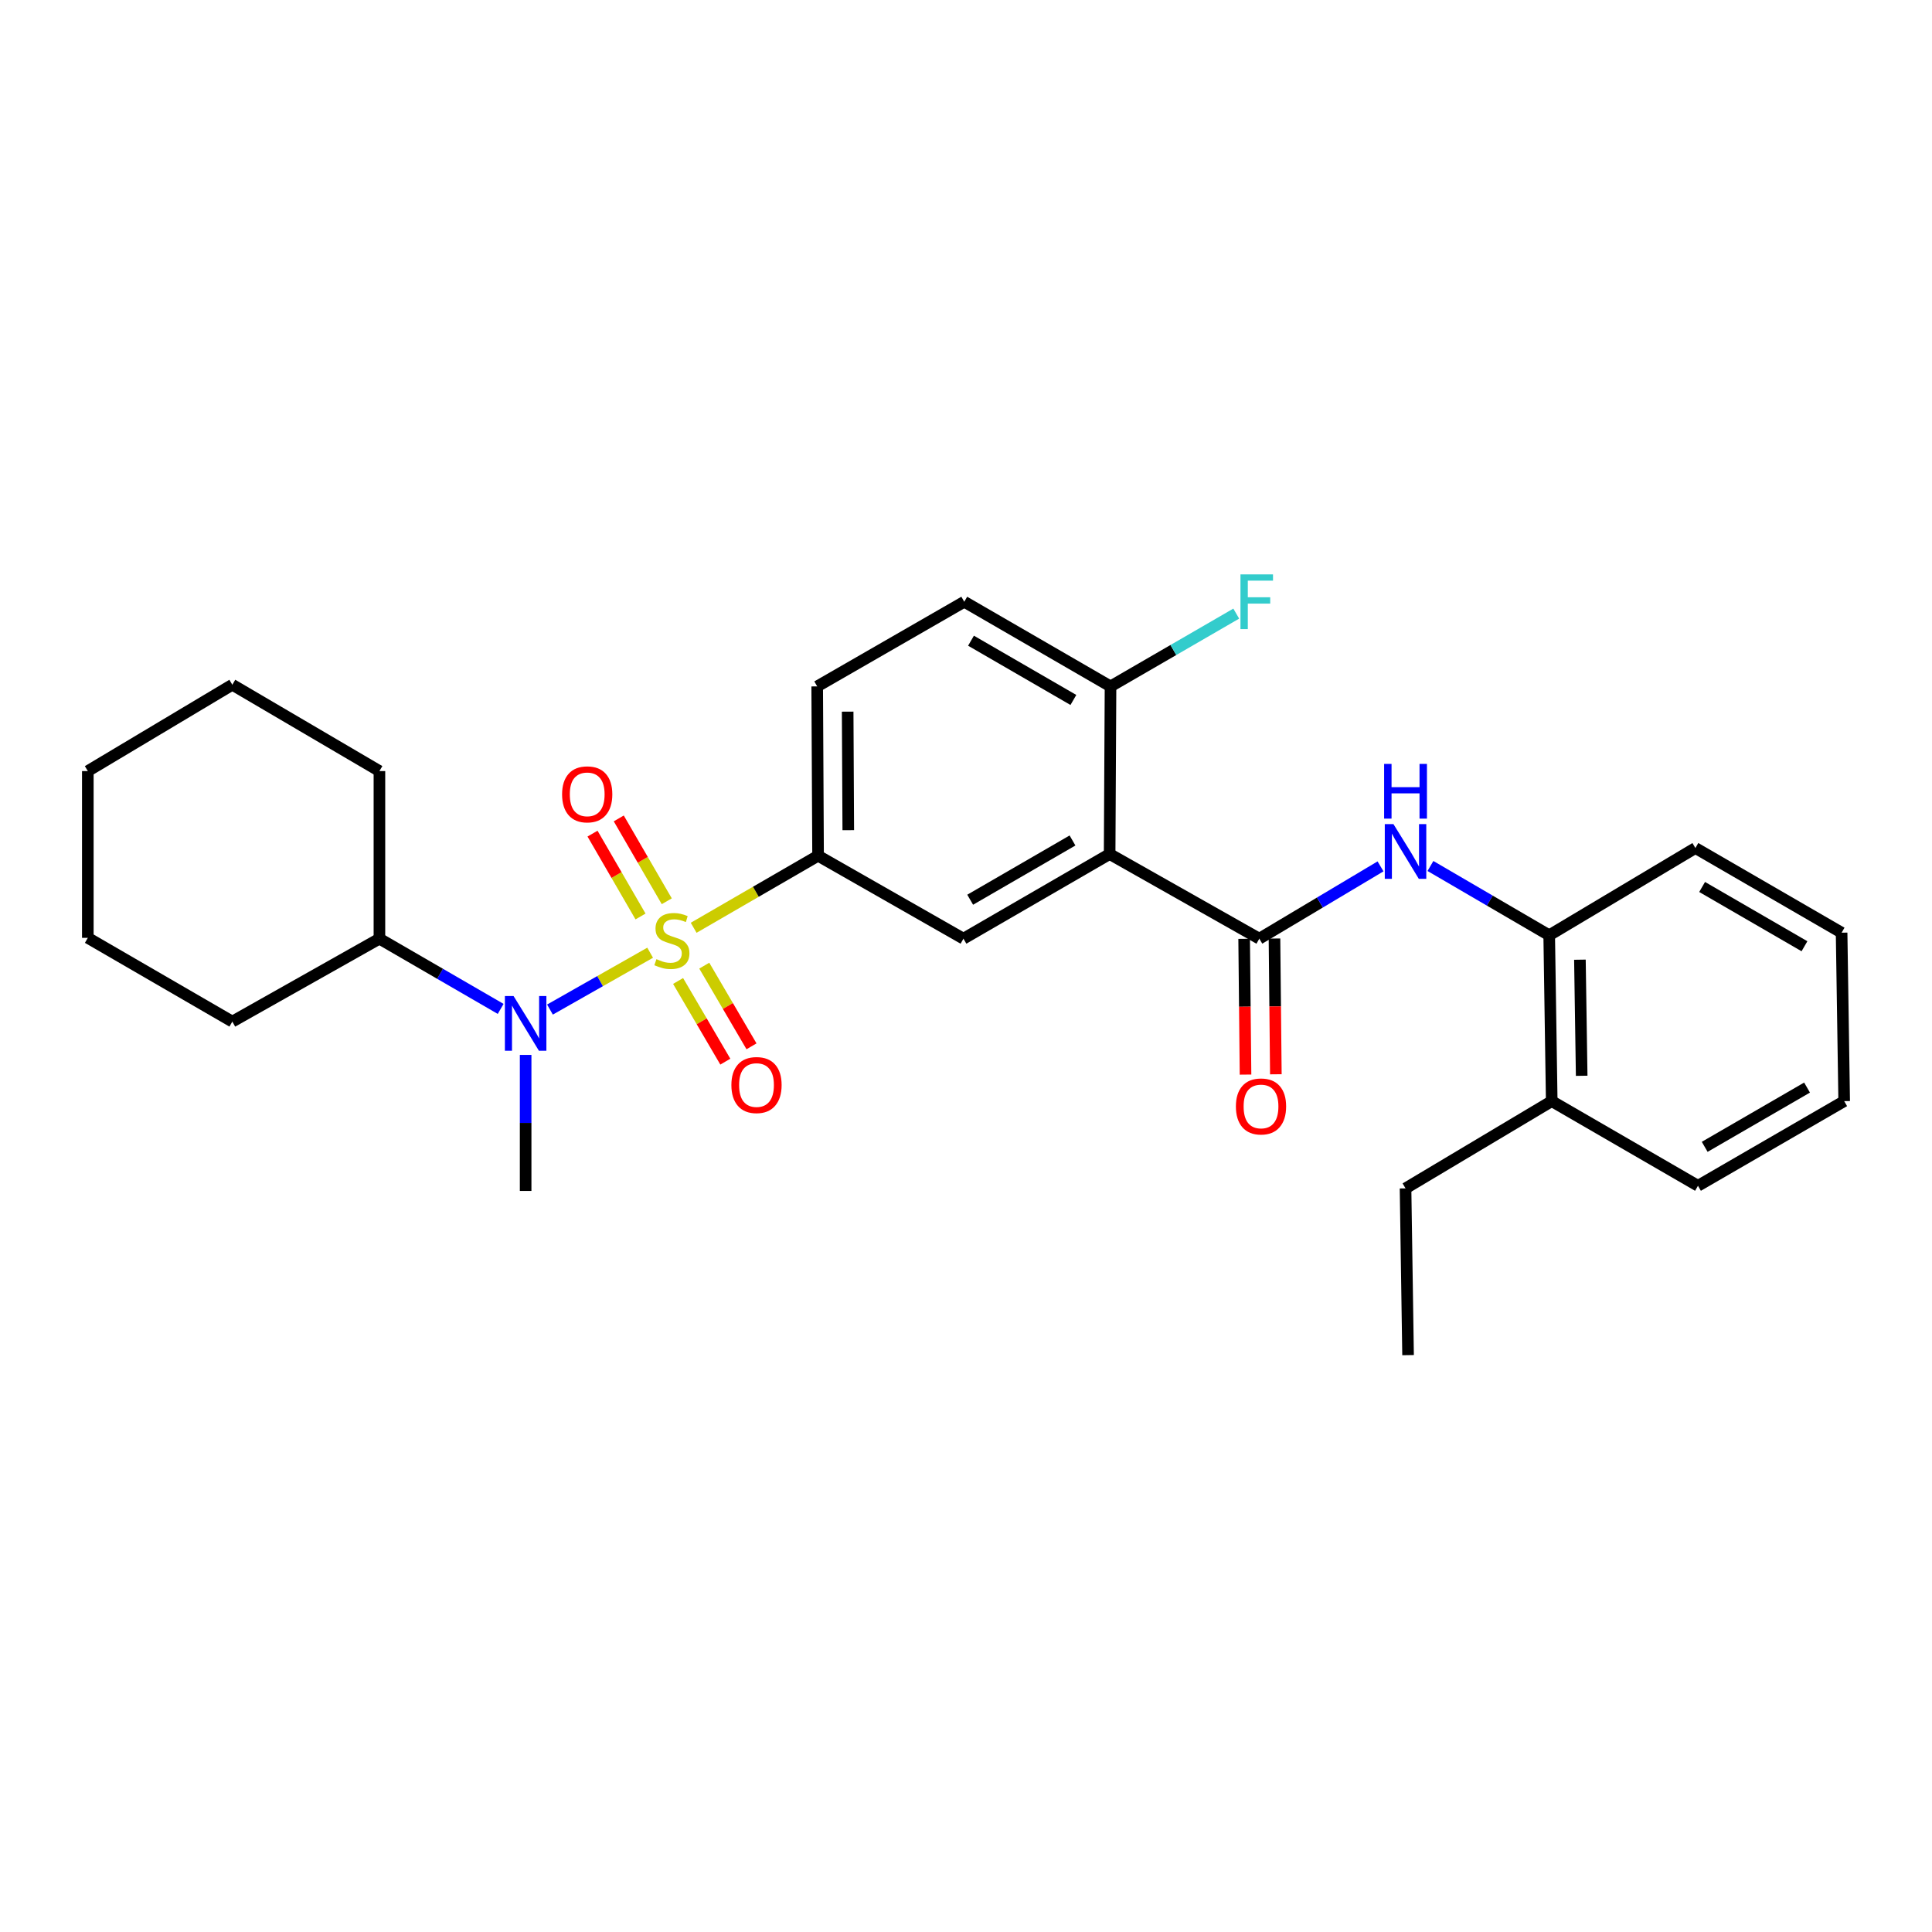 <?xml version='1.0' encoding='iso-8859-1'?>
<svg version='1.1' baseProfile='full'
              xmlns='http://www.w3.org/2000/svg'
                      xmlns:rdkit='http://www.rdkit.org/xml'
                      xmlns:xlink='http://www.w3.org/1999/xlink'
                  xml:space='preserve'
width='1000px' height='1000px' viewBox='0 0 1000 1000'>
<!-- END OF HEADER -->
<rect style='opacity:1.0;fill:#FFFFFF;stroke:none' width='1000' height='1000' x='0' y='0'> </rect>
<path class='bond-2' d='M 359.038,480.215 L 391.235,461.572' style='fill:none;fill-rule:evenodd;stroke:#CCCC00;stroke-width:6px;stroke-linecap:butt;stroke-linejoin:miter;stroke-opacity:1' />
<path class='bond-2' d='M 391.235,461.572 L 423.433,442.928' style='fill:none;fill-rule:evenodd;stroke:#000000;stroke-width:6px;stroke-linecap:butt;stroke-linejoin:miter;stroke-opacity:1' />
<path class='bond-3' d='M 336.516,493.125 L 310.589,507.837' style='fill:none;fill-rule:evenodd;stroke:#CCCC00;stroke-width:6px;stroke-linecap:butt;stroke-linejoin:miter;stroke-opacity:1' />
<path class='bond-3' d='M 310.589,507.837 L 284.661,522.548' style='fill:none;fill-rule:evenodd;stroke:#0000FF;stroke-width:6px;stroke-linecap:butt;stroke-linejoin:miter;stroke-opacity:1' />
<path class='bond-6' d='M 350.978,507.752 L 363.202,528.63' style='fill:none;fill-rule:evenodd;stroke:#CCCC00;stroke-width:6px;stroke-linecap:butt;stroke-linejoin:miter;stroke-opacity:1' />
<path class='bond-6' d='M 363.202,528.63 L 375.426,549.509' style='fill:none;fill-rule:evenodd;stroke:#FF0000;stroke-width:6px;stroke-linecap:butt;stroke-linejoin:miter;stroke-opacity:1' />
<path class='bond-6' d='M 364.529,499.818 L 376.753,520.697' style='fill:none;fill-rule:evenodd;stroke:#CCCC00;stroke-width:6px;stroke-linecap:butt;stroke-linejoin:miter;stroke-opacity:1' />
<path class='bond-6' d='M 376.753,520.697 L 388.977,541.575' style='fill:none;fill-rule:evenodd;stroke:#FF0000;stroke-width:6px;stroke-linecap:butt;stroke-linejoin:miter;stroke-opacity:1' />
<path class='bond-7' d='M 345.12,466.496 L 332.697,445.053' style='fill:none;fill-rule:evenodd;stroke:#CCCC00;stroke-width:6px;stroke-linecap:butt;stroke-linejoin:miter;stroke-opacity:1' />
<path class='bond-7' d='M 332.697,445.053 L 320.274,423.609' style='fill:none;fill-rule:evenodd;stroke:#FF0000;stroke-width:6px;stroke-linecap:butt;stroke-linejoin:miter;stroke-opacity:1' />
<path class='bond-7' d='M 331.532,474.368 L 319.11,452.924' style='fill:none;fill-rule:evenodd;stroke:#CCCC00;stroke-width:6px;stroke-linecap:butt;stroke-linejoin:miter;stroke-opacity:1' />
<path class='bond-7' d='M 319.11,452.924 L 306.687,431.48' style='fill:none;fill-rule:evenodd;stroke:#FF0000;stroke-width:6px;stroke-linecap:butt;stroke-linejoin:miter;stroke-opacity:1' />
<path class='bond-0' d='M 574.343,442.047 L 498.683,485.857' style='fill:none;fill-rule:evenodd;stroke:#000000;stroke-width:6px;stroke-linecap:butt;stroke-linejoin:miter;stroke-opacity:1' />
<path class='bond-0' d='M 555.125,435.03 L 502.163,465.697' style='fill:none;fill-rule:evenodd;stroke:#000000;stroke-width:6px;stroke-linecap:butt;stroke-linejoin:miter;stroke-opacity:1' />
<path class='bond-1' d='M 574.343,442.047 L 651.818,485.857' style='fill:none;fill-rule:evenodd;stroke:#000000;stroke-width:6px;stroke-linecap:butt;stroke-linejoin:miter;stroke-opacity:1' />
<path class='bond-28' d='M 574.343,442.047 L 574.805,355.282' style='fill:none;fill-rule:evenodd;stroke:#000000;stroke-width:6px;stroke-linecap:butt;stroke-linejoin:miter;stroke-opacity:1' />
<path class='bond-5' d='M 651.818,485.857 L 683.189,467.145' style='fill:none;fill-rule:evenodd;stroke:#000000;stroke-width:6px;stroke-linecap:butt;stroke-linejoin:miter;stroke-opacity:1' />
<path class='bond-5' d='M 683.189,467.145 L 714.561,448.433' style='fill:none;fill-rule:evenodd;stroke:#0000FF;stroke-width:6px;stroke-linecap:butt;stroke-linejoin:miter;stroke-opacity:1' />
<path class='bond-10' d='M 643.967,485.937 L 644.324,521.071' style='fill:none;fill-rule:evenodd;stroke:#000000;stroke-width:6px;stroke-linecap:butt;stroke-linejoin:miter;stroke-opacity:1' />
<path class='bond-10' d='M 644.324,521.071 L 644.68,556.205' style='fill:none;fill-rule:evenodd;stroke:#FF0000;stroke-width:6px;stroke-linecap:butt;stroke-linejoin:miter;stroke-opacity:1' />
<path class='bond-10' d='M 659.668,485.778 L 660.025,520.911' style='fill:none;fill-rule:evenodd;stroke:#000000;stroke-width:6px;stroke-linecap:butt;stroke-linejoin:miter;stroke-opacity:1' />
<path class='bond-10' d='M 660.025,520.911 L 660.382,556.045' style='fill:none;fill-rule:evenodd;stroke:#FF0000;stroke-width:6px;stroke-linecap:butt;stroke-linejoin:miter;stroke-opacity:1' />
<path class='bond-4' d='M 423.433,442.928 L 498.683,485.857' style='fill:none;fill-rule:evenodd;stroke:#000000;stroke-width:6px;stroke-linecap:butt;stroke-linejoin:miter;stroke-opacity:1' />
<path class='bond-11' d='M 423.433,442.928 L 422.979,355.282' style='fill:none;fill-rule:evenodd;stroke:#000000;stroke-width:6px;stroke-linecap:butt;stroke-linejoin:miter;stroke-opacity:1' />
<path class='bond-11' d='M 439.067,429.7 L 438.749,368.347' style='fill:none;fill-rule:evenodd;stroke:#000000;stroke-width:6px;stroke-linecap:butt;stroke-linejoin:miter;stroke-opacity:1' />
<path class='bond-12' d='M 259.142,522.206 L 227.767,504.032' style='fill:none;fill-rule:evenodd;stroke:#0000FF;stroke-width:6px;stroke-linecap:butt;stroke-linejoin:miter;stroke-opacity:1' />
<path class='bond-12' d='M 227.767,504.032 L 196.391,485.857' style='fill:none;fill-rule:evenodd;stroke:#000000;stroke-width:6px;stroke-linecap:butt;stroke-linejoin:miter;stroke-opacity:1' />
<path class='bond-16' d='M 272.069,546.022 L 272.069,581.223' style='fill:none;fill-rule:evenodd;stroke:#0000FF;stroke-width:6px;stroke-linecap:butt;stroke-linejoin:miter;stroke-opacity:1' />
<path class='bond-16' d='M 272.069,581.223 L 272.069,616.424' style='fill:none;fill-rule:evenodd;stroke:#000000;stroke-width:6px;stroke-linecap:butt;stroke-linejoin:miter;stroke-opacity:1' />
<path class='bond-8' d='M 740.396,448.234 L 771.13,466.165' style='fill:none;fill-rule:evenodd;stroke:#0000FF;stroke-width:6px;stroke-linecap:butt;stroke-linejoin:miter;stroke-opacity:1' />
<path class='bond-8' d='M 771.13,466.165 L 801.864,484.095' style='fill:none;fill-rule:evenodd;stroke:#000000;stroke-width:6px;stroke-linecap:butt;stroke-linejoin:miter;stroke-opacity:1' />
<path class='bond-14' d='M 801.864,484.095 L 803.173,569.944' style='fill:none;fill-rule:evenodd;stroke:#000000;stroke-width:6px;stroke-linecap:butt;stroke-linejoin:miter;stroke-opacity:1' />
<path class='bond-14' d='M 817.761,496.733 L 818.677,556.828' style='fill:none;fill-rule:evenodd;stroke:#000000;stroke-width:6px;stroke-linecap:butt;stroke-linejoin:miter;stroke-opacity:1' />
<path class='bond-17' d='M 801.864,484.095 L 877.533,438.933' style='fill:none;fill-rule:evenodd;stroke:#000000;stroke-width:6px;stroke-linecap:butt;stroke-linejoin:miter;stroke-opacity:1' />
<path class='bond-9' d='M 574.805,355.282 L 499.101,311.463' style='fill:none;fill-rule:evenodd;stroke:#000000;stroke-width:6px;stroke-linecap:butt;stroke-linejoin:miter;stroke-opacity:1' />
<path class='bond-9' d='M 555.583,362.299 L 502.591,331.626' style='fill:none;fill-rule:evenodd;stroke:#000000;stroke-width:6px;stroke-linecap:butt;stroke-linejoin:miter;stroke-opacity:1' />
<path class='bond-15' d='M 574.805,355.282 L 607.341,336.443' style='fill:none;fill-rule:evenodd;stroke:#000000;stroke-width:6px;stroke-linecap:butt;stroke-linejoin:miter;stroke-opacity:1' />
<path class='bond-15' d='M 607.341,336.443 L 639.877,317.604' style='fill:none;fill-rule:evenodd;stroke:#33CCCC;stroke-width:6px;stroke-linecap:butt;stroke-linejoin:miter;stroke-opacity:1' />
<path class='bond-13' d='M 422.979,355.282 L 499.101,311.463' style='fill:none;fill-rule:evenodd;stroke:#000000;stroke-width:6px;stroke-linecap:butt;stroke-linejoin:miter;stroke-opacity:1' />
<path class='bond-20' d='M 196.391,485.857 L 120.251,528.778' style='fill:none;fill-rule:evenodd;stroke:#000000;stroke-width:6px;stroke-linecap:butt;stroke-linejoin:miter;stroke-opacity:1' />
<path class='bond-21' d='M 196.391,485.857 L 196.391,399.109' style='fill:none;fill-rule:evenodd;stroke:#000000;stroke-width:6px;stroke-linecap:butt;stroke-linejoin:miter;stroke-opacity:1' />
<path class='bond-18' d='M 803.173,569.944 L 727.504,615.098' style='fill:none;fill-rule:evenodd;stroke:#000000;stroke-width:6px;stroke-linecap:butt;stroke-linejoin:miter;stroke-opacity:1' />
<path class='bond-19' d='M 803.173,569.944 L 878.868,613.763' style='fill:none;fill-rule:evenodd;stroke:#000000;stroke-width:6px;stroke-linecap:butt;stroke-linejoin:miter;stroke-opacity:1' />
<path class='bond-23' d='M 877.533,438.933 L 953.211,482.76' style='fill:none;fill-rule:evenodd;stroke:#000000;stroke-width:6px;stroke-linecap:butt;stroke-linejoin:miter;stroke-opacity:1' />
<path class='bond-23' d='M 881.015,459.095 L 933.99,489.775' style='fill:none;fill-rule:evenodd;stroke:#000000;stroke-width:6px;stroke-linecap:butt;stroke-linejoin:miter;stroke-opacity:1' />
<path class='bond-22' d='M 727.504,615.098 L 728.812,701.41' style='fill:none;fill-rule:evenodd;stroke:#000000;stroke-width:6px;stroke-linecap:butt;stroke-linejoin:miter;stroke-opacity:1' />
<path class='bond-30' d='M 878.868,613.763 L 954.545,569.944' style='fill:none;fill-rule:evenodd;stroke:#000000;stroke-width:6px;stroke-linecap:butt;stroke-linejoin:miter;stroke-opacity:1' />
<path class='bond-30' d='M 882.351,593.602 L 935.326,562.928' style='fill:none;fill-rule:evenodd;stroke:#000000;stroke-width:6px;stroke-linecap:butt;stroke-linejoin:miter;stroke-opacity:1' />
<path class='bond-26' d='M 120.251,528.778 L 45.455,485.43' style='fill:none;fill-rule:evenodd;stroke:#000000;stroke-width:6px;stroke-linecap:butt;stroke-linejoin:miter;stroke-opacity:1' />
<path class='bond-25' d='M 196.391,399.109 L 120.251,354.418' style='fill:none;fill-rule:evenodd;stroke:#000000;stroke-width:6px;stroke-linecap:butt;stroke-linejoin:miter;stroke-opacity:1' />
<path class='bond-24' d='M 953.211,482.76 L 954.545,569.944' style='fill:none;fill-rule:evenodd;stroke:#000000;stroke-width:6px;stroke-linecap:butt;stroke-linejoin:miter;stroke-opacity:1' />
<path class='bond-27' d='M 120.251,354.418 L 45.455,399.109' style='fill:none;fill-rule:evenodd;stroke:#000000;stroke-width:6px;stroke-linecap:butt;stroke-linejoin:miter;stroke-opacity:1' />
<path class='bond-29' d='M 45.455,485.43 L 45.455,399.109' style='fill:none;fill-rule:evenodd;stroke:#000000;stroke-width:6px;stroke-linecap:butt;stroke-linejoin:miter;stroke-opacity:1' />
<path  class='atom-0' d='M 339.772 496.458
Q 340.092 496.578, 341.412 497.138
Q 342.732 497.698, 344.172 498.058
Q 345.652 498.378, 347.092 498.378
Q 349.772 498.378, 351.332 497.098
Q 352.892 495.778, 352.892 493.498
Q 352.892 491.938, 352.092 490.978
Q 351.332 490.018, 350.132 489.498
Q 348.932 488.978, 346.932 488.378
Q 344.412 487.618, 342.892 486.898
Q 341.412 486.178, 340.332 484.658
Q 339.292 483.138, 339.292 480.578
Q 339.292 477.018, 341.692 474.818
Q 344.132 472.618, 348.932 472.618
Q 352.212 472.618, 355.932 474.178
L 355.012 477.258
Q 351.612 475.858, 349.052 475.858
Q 346.292 475.858, 344.772 477.018
Q 343.252 478.138, 343.292 480.098
Q 343.292 481.618, 344.052 482.538
Q 344.852 483.458, 345.972 483.978
Q 347.132 484.498, 349.052 485.098
Q 351.612 485.898, 353.132 486.698
Q 354.652 487.498, 355.732 489.138
Q 356.852 490.738, 356.852 493.498
Q 356.852 497.418, 354.212 499.538
Q 351.612 501.618, 347.252 501.618
Q 344.732 501.618, 342.812 501.058
Q 340.932 500.538, 338.692 499.618
L 339.772 496.458
' fill='#CCCC00'/>
<path  class='atom-4' d='M 265.809 515.534
L 275.089 530.534
Q 276.009 532.014, 277.489 534.694
Q 278.969 537.374, 279.049 537.534
L 279.049 515.534
L 282.809 515.534
L 282.809 543.854
L 278.929 543.854
L 268.969 527.454
Q 267.809 525.534, 266.569 523.334
Q 265.369 521.134, 265.009 520.454
L 265.009 543.854
L 261.329 543.854
L 261.329 515.534
L 265.809 515.534
' fill='#0000FF'/>
<path  class='atom-6' d='M 721.244 426.552
L 730.524 441.552
Q 731.444 443.032, 732.924 445.712
Q 734.404 448.392, 734.484 448.552
L 734.484 426.552
L 738.244 426.552
L 738.244 454.872
L 734.364 454.872
L 724.404 438.472
Q 723.244 436.552, 722.004 434.352
Q 720.804 432.152, 720.444 431.472
L 720.444 454.872
L 716.764 454.872
L 716.764 426.552
L 721.244 426.552
' fill='#0000FF'/>
<path  class='atom-6' d='M 716.424 395.4
L 720.264 395.4
L 720.264 407.44
L 734.744 407.44
L 734.744 395.4
L 738.584 395.4
L 738.584 423.72
L 734.744 423.72
L 734.744 410.64
L 720.264 410.64
L 720.264 423.72
L 716.424 423.72
L 716.424 395.4
' fill='#0000FF'/>
<path  class='atom-7' d='M 378.565 561.615
Q 378.565 554.815, 381.925 551.015
Q 385.285 547.215, 391.565 547.215
Q 397.845 547.215, 401.205 551.015
Q 404.565 554.815, 404.565 561.615
Q 404.565 568.495, 401.165 572.415
Q 397.765 576.295, 391.565 576.295
Q 385.325 576.295, 381.925 572.415
Q 378.565 568.535, 378.565 561.615
M 391.565 573.095
Q 395.885 573.095, 398.205 570.215
Q 400.565 567.295, 400.565 561.615
Q 400.565 556.055, 398.205 553.255
Q 395.885 550.415, 391.565 550.415
Q 387.245 550.415, 384.885 553.215
Q 382.565 556.015, 382.565 561.615
Q 382.565 567.335, 384.885 570.215
Q 387.245 573.095, 391.565 573.095
' fill='#FF0000'/>
<path  class='atom-8' d='M 290.936 411.149
Q 290.936 404.349, 294.296 400.549
Q 297.656 396.749, 303.936 396.749
Q 310.216 396.749, 313.576 400.549
Q 316.936 404.349, 316.936 411.149
Q 316.936 418.029, 313.536 421.949
Q 310.136 425.829, 303.936 425.829
Q 297.696 425.829, 294.296 421.949
Q 290.936 418.069, 290.936 411.149
M 303.936 422.629
Q 308.256 422.629, 310.576 419.749
Q 312.936 416.829, 312.936 411.149
Q 312.936 405.589, 310.576 402.789
Q 308.256 399.949, 303.936 399.949
Q 299.616 399.949, 297.256 402.749
Q 294.936 405.549, 294.936 411.149
Q 294.936 416.869, 297.256 419.749
Q 299.616 422.629, 303.936 422.629
' fill='#FF0000'/>
<path  class='atom-11' d='M 639.699 572.694
Q 639.699 565.894, 643.059 562.094
Q 646.419 558.294, 652.699 558.294
Q 658.979 558.294, 662.339 562.094
Q 665.699 565.894, 665.699 572.694
Q 665.699 579.574, 662.299 583.494
Q 658.899 587.374, 652.699 587.374
Q 646.459 587.374, 643.059 583.494
Q 639.699 579.614, 639.699 572.694
M 652.699 584.174
Q 657.019 584.174, 659.339 581.294
Q 661.699 578.374, 661.699 572.694
Q 661.699 567.134, 659.339 564.334
Q 657.019 561.494, 652.699 561.494
Q 648.379 561.494, 646.019 564.294
Q 643.699 567.094, 643.699 572.694
Q 643.699 578.414, 646.019 581.294
Q 648.379 584.174, 652.699 584.174
' fill='#FF0000'/>
<path  class='atom-16' d='M 642.063 297.303
L 658.903 297.303
L 658.903 300.543
L 645.863 300.543
L 645.863 309.143
L 657.463 309.143
L 657.463 312.423
L 645.863 312.423
L 645.863 325.623
L 642.063 325.623
L 642.063 297.303
' fill='#33CCCC'/>
</svg>
